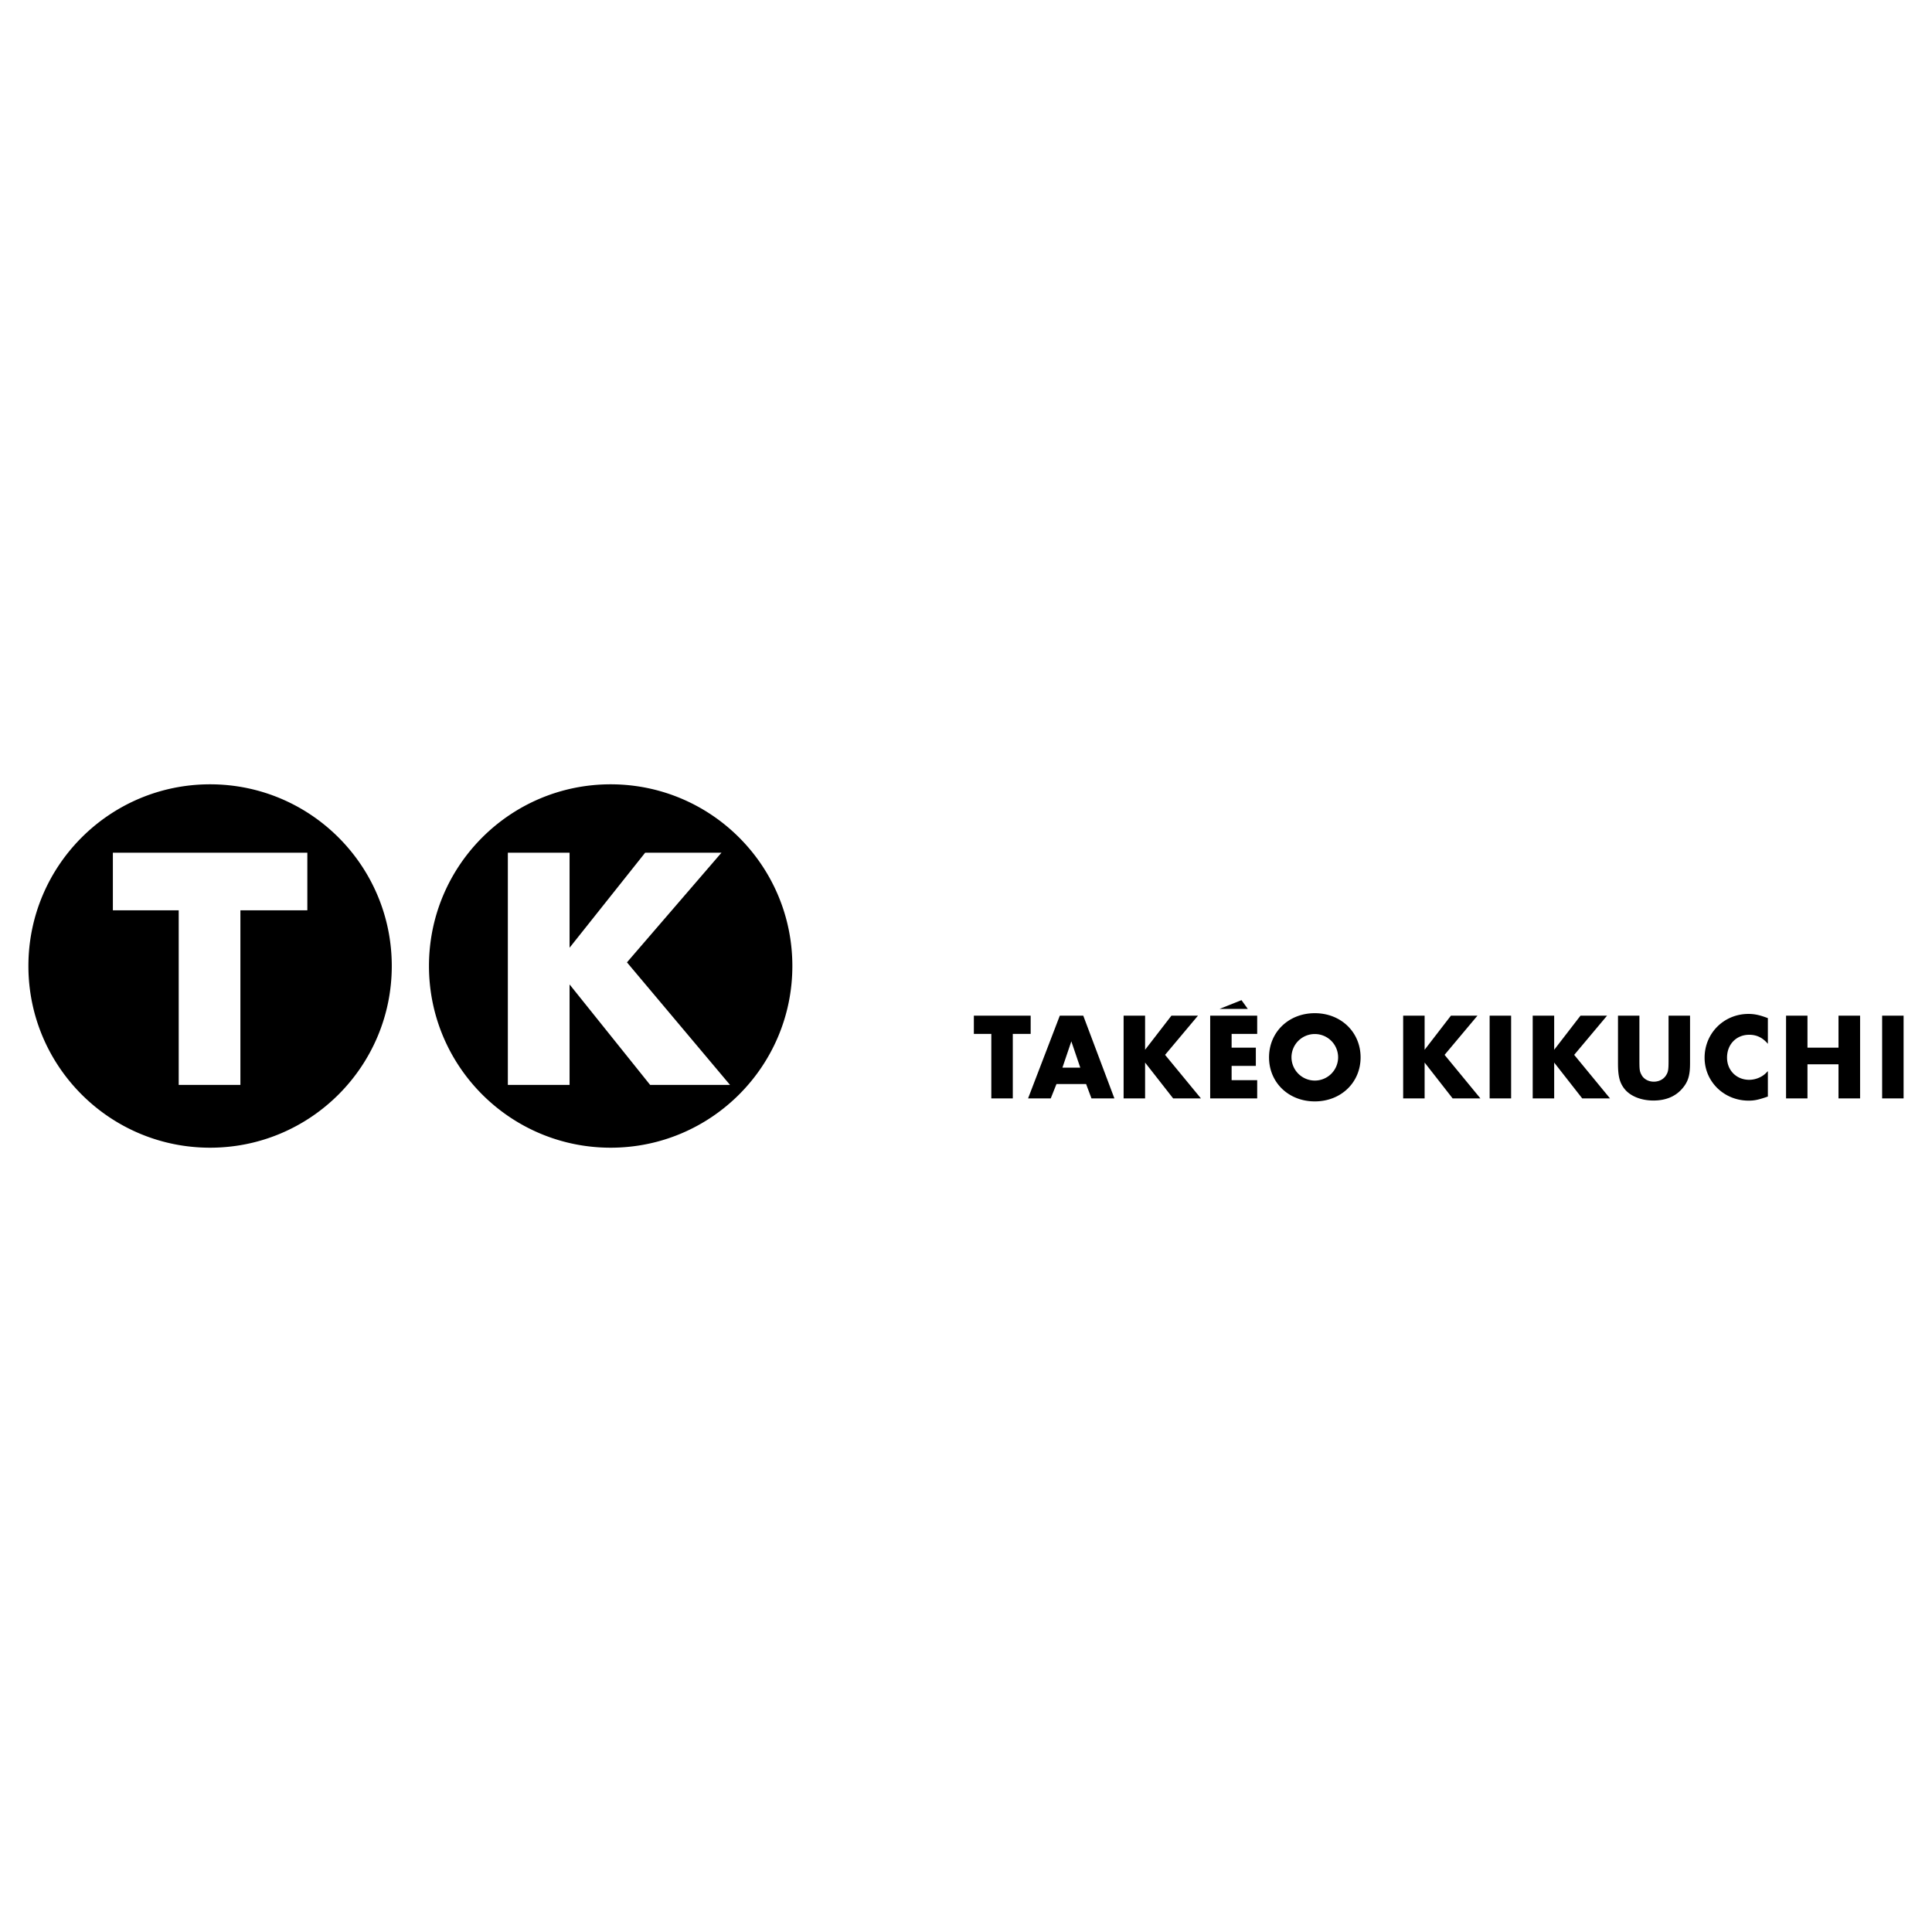 <svg xmlns="http://www.w3.org/2000/svg" width="2500" height="2500" viewBox="0 0 192.756 192.756"><g fill-rule="evenodd" clip-rule="evenodd"><path fill="#fff" d="M0 0h192.756v192.756H0V0z"/><path d="M30.663 90.819v-5.745H11.261v5.745h6.569v17.423h6.154V90.819h6.679zM2.834 96.377c0-10.011 8.116-18.126 18.125-18.126 10.014 0 18.128 8.115 18.128 18.126 0 10.012-8.115 18.129-18.128 18.129-10.009 0-18.125-8.117-18.125-18.129zM72.835 108.242L62.552 96.015l9.429-10.94h-7.614l-7.541 9.48v-9.48h-6.158v23.168h6.158V98.217l8.039 10.025h7.97zM42.799 96.377c0-10.011 8.116-18.126 18.125-18.126 10.013 0 18.129 8.115 18.129 18.126 0 10.012-8.116 18.129-18.129 18.129-10.009 0-18.125-8.117-18.125-18.129zM187.781 109.588h2.141v-8.254h-2.141v8.254zm-2.199 0v-8.254h-2.154v3.191h-3.096v-3.191h-2.137v8.254h2.137v-3.402h3.096v3.402h2.154zm-9.201-.186v-2.537c-.336.359-.51.482-.855.645a2.485 2.485 0 0 1-1.004.223c-1.271 0-2.215-.939-2.215-2.219 0-1.324.93-2.275 2.215-2.275.756 0 1.35.299 1.859.904v-2.564c-.768-.293-1.303-.42-1.932-.42-2.451 0-4.381 1.922-4.381 4.371 0 2.389 1.943 4.281 4.393 4.281.547 0 .928-.076 1.695-.332l.225-.077zm-7.766-3.3v-4.768h-2.143v4.465c0 .904-.033 1.127-.221 1.438-.236.42-.705.682-1.25.682-.521 0-.979-.25-1.201-.633-.209-.383-.236-.506-.236-1.486v-4.465h-2.137v4.768c0 1.232.158 1.877.59 2.459.57.781 1.686 1.238 2.949 1.238 1.199 0 2.164-.385 2.846-1.162.604-.685.803-1.316.803-2.536zm-7.984 3.486l-3.574-4.344 3.279-3.91h-2.65l-2.625 3.402v-3.402h-2.143v8.254h2.143v-3.576l2.799 3.576h2.771zm-12.01 0h2.143v-8.254h-2.143v8.254zm-.92 0l-3.574-4.344 3.279-3.91h-2.648l-2.623 3.402v-3.402h-2.141v8.254h2.141v-3.576l2.795 3.576h2.771zm-14.197-4.094a2.323 2.323 0 0 1-2.326 2.314 2.33 2.33 0 0 1-2.326-2.314 2.323 2.323 0 0 1 2.326-2.328 2.325 2.325 0 0 1 2.326 2.328zm2.242 0c0-2.516-1.959-4.408-4.568-4.408-2.611 0-4.566 1.893-4.566 4.408 0 2.512 1.955 4.393 4.566 4.393 2.609 0 4.568-1.881 4.568-4.393zm-11.252-4.834l-.629-.875-2.193.875h2.822zm.936 8.928v-1.82h-2.551v-1.422h2.416v-1.82h-2.416v-1.371h2.551v-1.82h-4.689v8.254h4.689v-.001zm-5.612 0l-3.578-4.344 3.281-3.91h-2.648l-2.627 3.402v-3.402h-2.143v8.254h2.143v-3.576l2.799 3.576h2.773zm-12.039-3.068h-1.781l.889-2.625.892 2.625zm3.405 3.068l-3.107-8.254h-2.34l-3.166 8.254h2.262l.572-1.434h2.955l.537 1.434h2.287zm-8.354-6.434v-1.82h-5.668v1.82h1.742v6.434h2.143v-6.434h1.783z"/></g></svg>